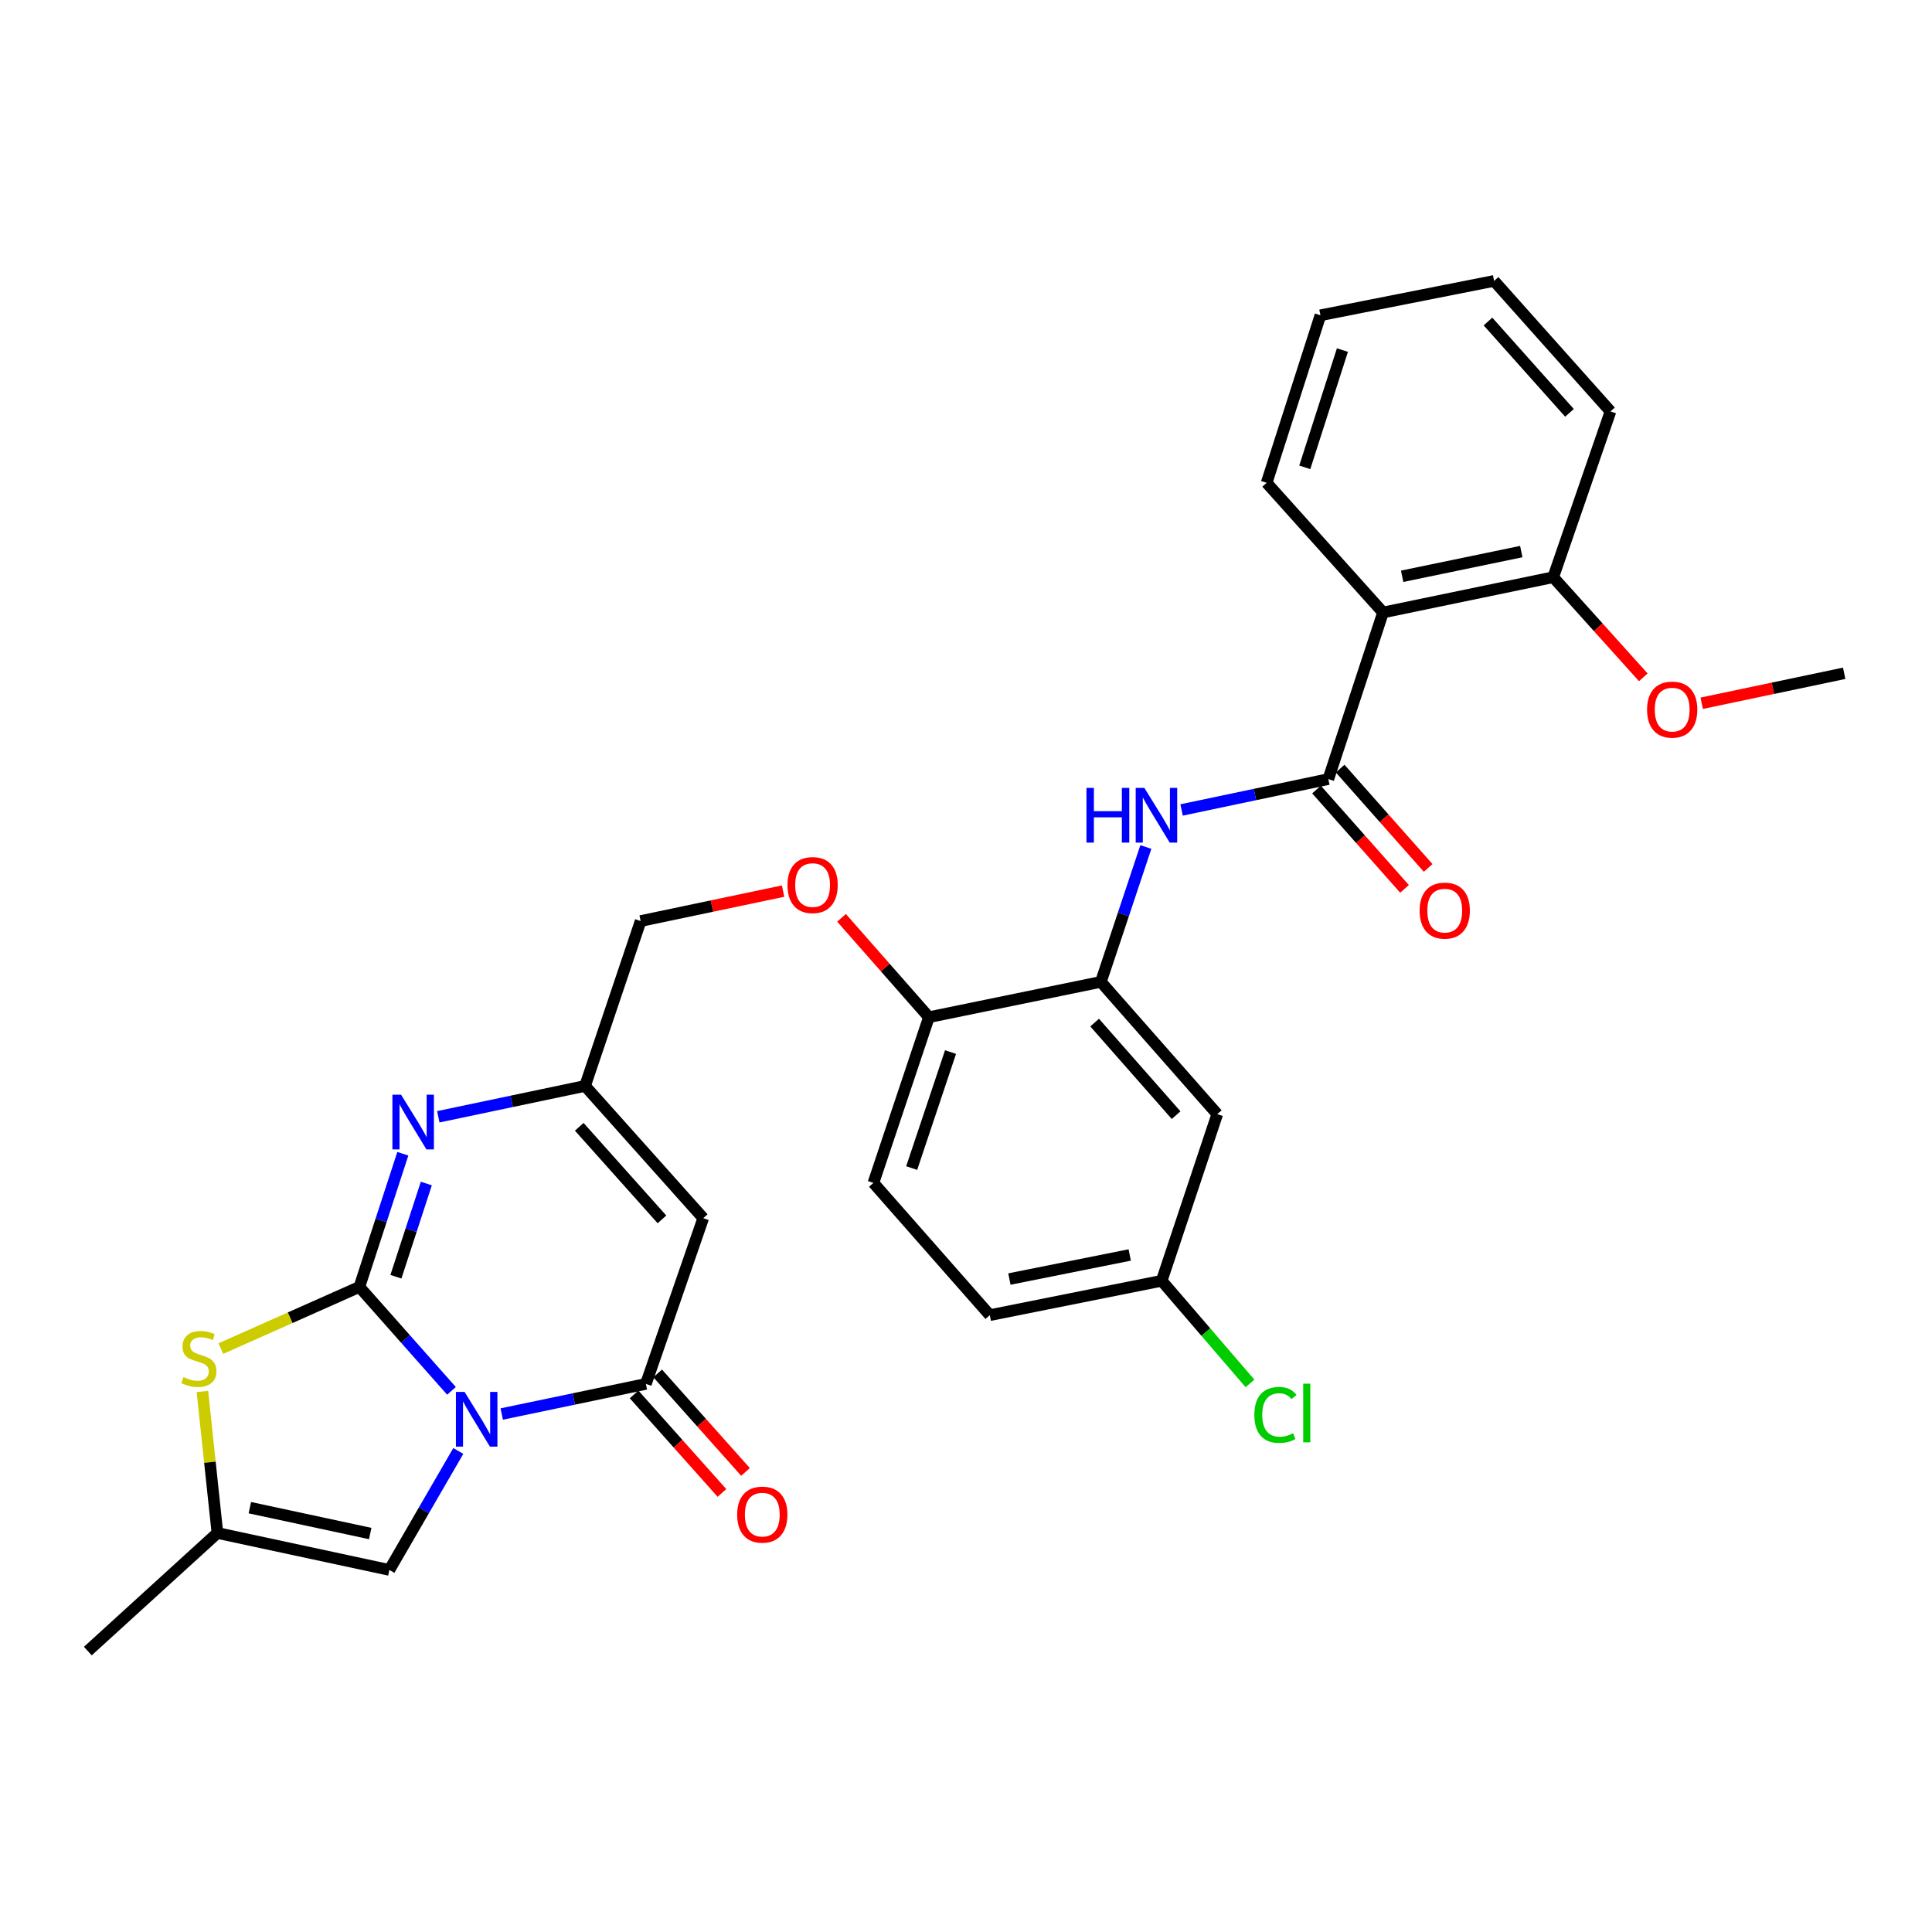 <?xml version='1.0' encoding='iso-8859-1'?>
<svg version='1.1' baseProfile='full'
              xmlns='http://www.w3.org/2000/svg'
                      xmlns:rdkit='http://www.rdkit.org/xml'
                      xmlns:xlink='http://www.w3.org/1999/xlink'
                  xml:space='preserve'
width='1000px' height='1000px' viewBox='0 0 1000 1000'>
<!-- END OF HEADER -->
<rect style='opacity:1.0;fill:#FFFFFF;stroke:none' width='1000' height='1000' x='0' y='0'> </rect>
<path class='bond-0' d='M 233.691,719.904 L 209.852,693.007' style='fill:none;fill-rule:evenodd;stroke:#0000FF;stroke-width:6px;stroke-linecap:butt;stroke-linejoin:miter;stroke-opacity:1' />
<path class='bond-0' d='M 209.852,693.007 L 186.014,666.109' style='fill:none;fill-rule:evenodd;stroke:#000000;stroke-width:6px;stroke-linecap:butt;stroke-linejoin:miter;stroke-opacity:1' />
<path class='bond-1' d='M 259.696,731.894 L 297.002,724.102' style='fill:none;fill-rule:evenodd;stroke:#0000FF;stroke-width:6px;stroke-linecap:butt;stroke-linejoin:miter;stroke-opacity:1' />
<path class='bond-1' d='M 297.002,724.102 L 334.309,716.309' style='fill:none;fill-rule:evenodd;stroke:#000000;stroke-width:6px;stroke-linecap:butt;stroke-linejoin:miter;stroke-opacity:1' />
<path class='bond-6' d='M 237.211,751.018 L 219.375,781.807' style='fill:none;fill-rule:evenodd;stroke:#0000FF;stroke-width:6px;stroke-linecap:butt;stroke-linejoin:miter;stroke-opacity:1' />
<path class='bond-6' d='M 219.375,781.807 L 201.54,812.597' style='fill:none;fill-rule:evenodd;stroke:#000000;stroke-width:6px;stroke-linecap:butt;stroke-linejoin:miter;stroke-opacity:1' />
<path class='bond-2' d='M 186.014,666.109 L 197.257,631.646' style='fill:none;fill-rule:evenodd;stroke:#000000;stroke-width:6px;stroke-linecap:butt;stroke-linejoin:miter;stroke-opacity:1' />
<path class='bond-2' d='M 197.257,631.646 L 208.5,597.184' style='fill:none;fill-rule:evenodd;stroke:#0000FF;stroke-width:6px;stroke-linecap:butt;stroke-linejoin:miter;stroke-opacity:1' />
<path class='bond-2' d='M 204.924,660.839 L 212.794,636.715' style='fill:none;fill-rule:evenodd;stroke:#000000;stroke-width:6px;stroke-linecap:butt;stroke-linejoin:miter;stroke-opacity:1' />
<path class='bond-2' d='M 212.794,636.715 L 220.664,612.591' style='fill:none;fill-rule:evenodd;stroke:#0000FF;stroke-width:6px;stroke-linecap:butt;stroke-linejoin:miter;stroke-opacity:1' />
<path class='bond-4' d='M 186.014,666.109 L 150.156,682.068' style='fill:none;fill-rule:evenodd;stroke:#000000;stroke-width:6px;stroke-linecap:butt;stroke-linejoin:miter;stroke-opacity:1' />
<path class='bond-4' d='M 150.156,682.068 L 114.299,698.027' style='fill:none;fill-rule:evenodd;stroke:#CCCC00;stroke-width:6px;stroke-linecap:butt;stroke-linejoin:miter;stroke-opacity:1' />
<path class='bond-3' d='M 334.309,716.309 L 363.99,630.526' style='fill:none;fill-rule:evenodd;stroke:#000000;stroke-width:6px;stroke-linecap:butt;stroke-linejoin:miter;stroke-opacity:1' />
<path class='bond-14' d='M 328.209,721.747 L 350.942,747.245' style='fill:none;fill-rule:evenodd;stroke:#000000;stroke-width:6px;stroke-linecap:butt;stroke-linejoin:miter;stroke-opacity:1' />
<path class='bond-14' d='M 350.942,747.245 L 373.675,772.742' style='fill:none;fill-rule:evenodd;stroke:#FF0000;stroke-width:6px;stroke-linecap:butt;stroke-linejoin:miter;stroke-opacity:1' />
<path class='bond-14' d='M 340.408,710.871 L 363.141,736.369' style='fill:none;fill-rule:evenodd;stroke:#000000;stroke-width:6px;stroke-linecap:butt;stroke-linejoin:miter;stroke-opacity:1' />
<path class='bond-14' d='M 363.141,736.369 L 385.874,761.866' style='fill:none;fill-rule:evenodd;stroke:#FF0000;stroke-width:6px;stroke-linecap:butt;stroke-linejoin:miter;stroke-opacity:1' />
<path class='bond-31' d='M 226.865,578.045 L 264.847,570.06' style='fill:none;fill-rule:evenodd;stroke:#0000FF;stroke-width:6px;stroke-linecap:butt;stroke-linejoin:miter;stroke-opacity:1' />
<path class='bond-31' d='M 264.847,570.06 L 302.83,562.076' style='fill:none;fill-rule:evenodd;stroke:#000000;stroke-width:6px;stroke-linecap:butt;stroke-linejoin:miter;stroke-opacity:1' />
<path class='bond-8' d='M 363.99,630.526 L 302.83,562.076' style='fill:none;fill-rule:evenodd;stroke:#000000;stroke-width:6px;stroke-linecap:butt;stroke-linejoin:miter;stroke-opacity:1' />
<path class='bond-8' d='M 342.629,631.148 L 299.817,583.233' style='fill:none;fill-rule:evenodd;stroke:#000000;stroke-width:6px;stroke-linecap:butt;stroke-linejoin:miter;stroke-opacity:1' />
<path class='bond-30' d='M 104.765,720.233 L 108.649,756.854' style='fill:none;fill-rule:evenodd;stroke:#CCCC00;stroke-width:6px;stroke-linecap:butt;stroke-linejoin:miter;stroke-opacity:1' />
<path class='bond-30' d='M 108.649,756.854 L 112.534,793.476' style='fill:none;fill-rule:evenodd;stroke:#000000;stroke-width:6px;stroke-linecap:butt;stroke-linejoin:miter;stroke-opacity:1' />
<path class='bond-5' d='M 687.546,403.249 L 649.567,411.241' style='fill:none;fill-rule:evenodd;stroke:#000000;stroke-width:6px;stroke-linecap:butt;stroke-linejoin:miter;stroke-opacity:1' />
<path class='bond-5' d='M 649.567,411.241 L 611.589,419.233' style='fill:none;fill-rule:evenodd;stroke:#0000FF;stroke-width:6px;stroke-linecap:butt;stroke-linejoin:miter;stroke-opacity:1' />
<path class='bond-7' d='M 687.546,403.249 L 715.855,317.021' style='fill:none;fill-rule:evenodd;stroke:#000000;stroke-width:6px;stroke-linecap:butt;stroke-linejoin:miter;stroke-opacity:1' />
<path class='bond-15' d='M 681.429,408.668 L 704.205,434.375' style='fill:none;fill-rule:evenodd;stroke:#000000;stroke-width:6px;stroke-linecap:butt;stroke-linejoin:miter;stroke-opacity:1' />
<path class='bond-15' d='M 704.205,434.375 L 726.981,460.082' style='fill:none;fill-rule:evenodd;stroke:#FF0000;stroke-width:6px;stroke-linecap:butt;stroke-linejoin:miter;stroke-opacity:1' />
<path class='bond-15' d='M 693.662,397.83 L 716.438,423.537' style='fill:none;fill-rule:evenodd;stroke:#000000;stroke-width:6px;stroke-linecap:butt;stroke-linejoin:miter;stroke-opacity:1' />
<path class='bond-15' d='M 716.438,423.537 L 739.213,449.244' style='fill:none;fill-rule:evenodd;stroke:#FF0000;stroke-width:6px;stroke-linecap:butt;stroke-linejoin:miter;stroke-opacity:1' />
<path class='bond-11' d='M 201.54,812.597 L 112.534,793.476' style='fill:none;fill-rule:evenodd;stroke:#000000;stroke-width:6px;stroke-linecap:butt;stroke-linejoin:miter;stroke-opacity:1' />
<path class='bond-11' d='M 191.621,793.75 L 129.317,780.365' style='fill:none;fill-rule:evenodd;stroke:#000000;stroke-width:6px;stroke-linecap:butt;stroke-linejoin:miter;stroke-opacity:1' />
<path class='bond-16' d='M 715.855,317.021 L 803.944,298.763' style='fill:none;fill-rule:evenodd;stroke:#000000;stroke-width:6px;stroke-linecap:butt;stroke-linejoin:miter;stroke-opacity:1' />
<path class='bond-16' d='M 725.752,298.28 L 787.414,285.499' style='fill:none;fill-rule:evenodd;stroke:#000000;stroke-width:6px;stroke-linecap:butt;stroke-linejoin:miter;stroke-opacity:1' />
<path class='bond-23' d='M 715.855,317.021 L 655.613,249.906' style='fill:none;fill-rule:evenodd;stroke:#000000;stroke-width:6px;stroke-linecap:butt;stroke-linejoin:miter;stroke-opacity:1' />
<path class='bond-18' d='M 302.83,562.076 L 331.594,476.729' style='fill:none;fill-rule:evenodd;stroke:#000000;stroke-width:6px;stroke-linecap:butt;stroke-linejoin:miter;stroke-opacity:1' />
<path class='bond-9' d='M 593.096,438.404 L 581.454,473.315' style='fill:none;fill-rule:evenodd;stroke:#0000FF;stroke-width:6px;stroke-linecap:butt;stroke-linejoin:miter;stroke-opacity:1' />
<path class='bond-9' d='M 581.454,473.315 L 569.812,508.226' style='fill:none;fill-rule:evenodd;stroke:#000000;stroke-width:6px;stroke-linecap:butt;stroke-linejoin:miter;stroke-opacity:1' />
<path class='bond-10' d='M 569.812,508.226 L 480.806,526.494' style='fill:none;fill-rule:evenodd;stroke:#000000;stroke-width:6px;stroke-linecap:butt;stroke-linejoin:miter;stroke-opacity:1' />
<path class='bond-12' d='M 569.812,508.226 L 630.054,576.676' style='fill:none;fill-rule:evenodd;stroke:#000000;stroke-width:6px;stroke-linecap:butt;stroke-linejoin:miter;stroke-opacity:1' />
<path class='bond-12' d='M 566.58,529.291 L 608.75,577.206' style='fill:none;fill-rule:evenodd;stroke:#000000;stroke-width:6px;stroke-linecap:butt;stroke-linejoin:miter;stroke-opacity:1' />
<path class='bond-25' d='M 112.534,793.476 L 45.455,854.599' style='fill:none;fill-rule:evenodd;stroke:#000000;stroke-width:6px;stroke-linecap:butt;stroke-linejoin:miter;stroke-opacity:1' />
<path class='bond-32' d='M 630.054,576.676 L 601.291,662.922' style='fill:none;fill-rule:evenodd;stroke:#000000;stroke-width:6px;stroke-linecap:butt;stroke-linejoin:miter;stroke-opacity:1' />
<path class='bond-13' d='M 480.806,526.494 L 458.195,500.779' style='fill:none;fill-rule:evenodd;stroke:#000000;stroke-width:6px;stroke-linecap:butt;stroke-linejoin:miter;stroke-opacity:1' />
<path class='bond-13' d='M 458.195,500.779 L 435.583,475.065' style='fill:none;fill-rule:evenodd;stroke:#FF0000;stroke-width:6px;stroke-linecap:butt;stroke-linejoin:miter;stroke-opacity:1' />
<path class='bond-19' d='M 480.806,526.494 L 452.079,612.268' style='fill:none;fill-rule:evenodd;stroke:#000000;stroke-width:6px;stroke-linecap:butt;stroke-linejoin:miter;stroke-opacity:1' />
<path class='bond-19' d='M 491.994,544.55 L 471.885,604.592' style='fill:none;fill-rule:evenodd;stroke:#000000;stroke-width:6px;stroke-linecap:butt;stroke-linejoin:miter;stroke-opacity:1' />
<path class='bond-24' d='M 803.944,298.763 L 827.256,324.677' style='fill:none;fill-rule:evenodd;stroke:#000000;stroke-width:6px;stroke-linecap:butt;stroke-linejoin:miter;stroke-opacity:1' />
<path class='bond-24' d='M 827.256,324.677 L 850.568,350.591' style='fill:none;fill-rule:evenodd;stroke:#FF0000;stroke-width:6px;stroke-linecap:butt;stroke-linejoin:miter;stroke-opacity:1' />
<path class='bond-26' d='M 803.944,298.763 L 833.589,212.944' style='fill:none;fill-rule:evenodd;stroke:#000000;stroke-width:6px;stroke-linecap:butt;stroke-linejoin:miter;stroke-opacity:1' />
<path class='bond-17' d='M 405.326,461.235 L 368.46,468.982' style='fill:none;fill-rule:evenodd;stroke:#FF0000;stroke-width:6px;stroke-linecap:butt;stroke-linejoin:miter;stroke-opacity:1' />
<path class='bond-17' d='M 368.46,468.982 L 331.594,476.729' style='fill:none;fill-rule:evenodd;stroke:#000000;stroke-width:6px;stroke-linecap:butt;stroke-linejoin:miter;stroke-opacity:1' />
<path class='bond-21' d='M 452.079,612.268 L 512.33,680.727' style='fill:none;fill-rule:evenodd;stroke:#000000;stroke-width:6px;stroke-linecap:butt;stroke-linejoin:miter;stroke-opacity:1' />
<path class='bond-20' d='M 601.291,662.922 L 512.33,680.727' style='fill:none;fill-rule:evenodd;stroke:#000000;stroke-width:6px;stroke-linecap:butt;stroke-linejoin:miter;stroke-opacity:1' />
<path class='bond-20' d='M 584.739,649.567 L 522.467,662.031' style='fill:none;fill-rule:evenodd;stroke:#000000;stroke-width:6px;stroke-linecap:butt;stroke-linejoin:miter;stroke-opacity:1' />
<path class='bond-22' d='M 601.291,662.922 L 624.142,689.488' style='fill:none;fill-rule:evenodd;stroke:#000000;stroke-width:6px;stroke-linecap:butt;stroke-linejoin:miter;stroke-opacity:1' />
<path class='bond-22' d='M 624.142,689.488 L 646.994,716.053' style='fill:none;fill-rule:evenodd;stroke:#00CC00;stroke-width:6px;stroke-linecap:butt;stroke-linejoin:miter;stroke-opacity:1' />
<path class='bond-28' d='M 655.613,249.906 L 683.451,163.188' style='fill:none;fill-rule:evenodd;stroke:#000000;stroke-width:6px;stroke-linecap:butt;stroke-linejoin:miter;stroke-opacity:1' />
<path class='bond-28' d='M 675.35,241.894 L 694.836,181.191' style='fill:none;fill-rule:evenodd;stroke:#000000;stroke-width:6px;stroke-linecap:butt;stroke-linejoin:miter;stroke-opacity:1' />
<path class='bond-27' d='M 880.796,364.001 L 917.671,356.246' style='fill:none;fill-rule:evenodd;stroke:#FF0000;stroke-width:6px;stroke-linecap:butt;stroke-linejoin:miter;stroke-opacity:1' />
<path class='bond-27' d='M 917.671,356.246 L 954.545,348.491' style='fill:none;fill-rule:evenodd;stroke:#000000;stroke-width:6px;stroke-linecap:butt;stroke-linejoin:miter;stroke-opacity:1' />
<path class='bond-33' d='M 833.589,212.944 L 773.337,145.401' style='fill:none;fill-rule:evenodd;stroke:#000000;stroke-width:6px;stroke-linecap:butt;stroke-linejoin:miter;stroke-opacity:1' />
<path class='bond-33' d='M 812.355,213.691 L 770.179,166.412' style='fill:none;fill-rule:evenodd;stroke:#000000;stroke-width:6px;stroke-linecap:butt;stroke-linejoin:miter;stroke-opacity:1' />
<path class='bond-29' d='M 683.451,163.188 L 773.337,145.401' style='fill:none;fill-rule:evenodd;stroke:#000000;stroke-width:6px;stroke-linecap:butt;stroke-linejoin:miter;stroke-opacity:1' />
<path  class='atom-0' d='M 240.459 720.444
L 249.739 735.444
Q 250.659 736.924, 252.139 739.604
Q 253.619 742.284, 253.699 742.444
L 253.699 720.444
L 257.459 720.444
L 257.459 748.764
L 253.579 748.764
L 243.619 732.364
Q 242.459 730.444, 241.219 728.244
Q 240.019 726.044, 239.659 725.364
L 239.659 748.764
L 235.979 748.764
L 235.979 720.444
L 240.459 720.444
' fill='#0000FF'/>
<path  class='atom-3' d='M 207.591 566.62
L 216.871 581.62
Q 217.791 583.1, 219.271 585.78
Q 220.751 588.46, 220.831 588.62
L 220.831 566.62
L 224.591 566.62
L 224.591 594.94
L 220.711 594.94
L 210.751 578.54
Q 209.591 576.62, 208.351 574.42
Q 207.151 572.22, 206.791 571.54
L 206.791 594.94
L 203.111 594.94
L 203.111 566.62
L 207.591 566.62
' fill='#0000FF'/>
<path  class='atom-5' d='M 94.946 712.8
Q 95.266 712.92, 96.586 713.48
Q 97.906 714.04, 99.346 714.4
Q 100.826 714.72, 102.266 714.72
Q 104.946 714.72, 106.506 713.44
Q 108.066 712.12, 108.066 709.84
Q 108.066 708.28, 107.266 707.32
Q 106.506 706.36, 105.306 705.84
Q 104.106 705.32, 102.106 704.72
Q 99.586 703.96, 98.066 703.24
Q 96.586 702.52, 95.506 701
Q 94.466 699.48, 94.466 696.92
Q 94.466 693.36, 96.866 691.16
Q 99.306 688.96, 104.106 688.96
Q 107.386 688.96, 111.106 690.52
L 110.186 693.6
Q 106.786 692.2, 104.226 692.2
Q 101.466 692.2, 99.946 693.36
Q 98.426 694.48, 98.466 696.44
Q 98.466 697.96, 99.226 698.88
Q 100.026 699.8, 101.146 700.32
Q 102.306 700.84, 104.226 701.44
Q 106.786 702.24, 108.306 703.04
Q 109.826 703.84, 110.906 705.48
Q 112.026 707.08, 112.026 709.84
Q 112.026 713.76, 109.386 715.88
Q 106.786 717.96, 102.426 717.96
Q 99.906 717.96, 97.986 717.4
Q 96.106 716.88, 93.866 715.96
L 94.946 712.8
' fill='#CCCC00'/>
<path  class='atom-10' d='M 562.356 407.811
L 566.196 407.811
L 566.196 419.851
L 580.676 419.851
L 580.676 407.811
L 584.516 407.811
L 584.516 436.131
L 580.676 436.131
L 580.676 423.051
L 566.196 423.051
L 566.196 436.131
L 562.356 436.131
L 562.356 407.811
' fill='#0000FF'/>
<path  class='atom-10' d='M 592.316 407.811
L 601.596 422.811
Q 602.516 424.291, 603.996 426.971
Q 605.476 429.651, 605.556 429.811
L 605.556 407.811
L 609.316 407.811
L 609.316 436.131
L 605.436 436.131
L 595.476 419.731
Q 594.316 417.811, 593.076 415.611
Q 591.876 413.411, 591.516 412.731
L 591.516 436.131
L 587.836 436.131
L 587.836 407.811
L 592.316 407.811
' fill='#0000FF'/>
<path  class='atom-15' d='M 381.56 783.968
Q 381.56 777.168, 384.92 773.368
Q 388.28 769.568, 394.56 769.568
Q 400.84 769.568, 404.2 773.368
Q 407.56 777.168, 407.56 783.968
Q 407.56 790.848, 404.16 794.768
Q 400.76 798.648, 394.56 798.648
Q 388.32 798.648, 384.92 794.768
Q 381.56 790.888, 381.56 783.968
M 394.56 795.448
Q 398.88 795.448, 401.2 792.568
Q 403.56 789.648, 403.56 783.968
Q 403.56 778.408, 401.2 775.608
Q 398.88 772.768, 394.56 772.768
Q 390.24 772.768, 387.88 775.568
Q 385.56 778.368, 385.56 783.968
Q 385.56 789.688, 387.88 792.568
Q 390.24 795.448, 394.56 795.448
' fill='#FF0000'/>
<path  class='atom-16' d='M 734.797 471.334
Q 734.797 464.534, 738.157 460.734
Q 741.517 456.934, 747.797 456.934
Q 754.077 456.934, 757.437 460.734
Q 760.797 464.534, 760.797 471.334
Q 760.797 478.214, 757.397 482.134
Q 753.997 486.014, 747.797 486.014
Q 741.557 486.014, 738.157 482.134
Q 734.797 478.254, 734.797 471.334
M 747.797 482.814
Q 752.117 482.814, 754.437 479.934
Q 756.797 477.014, 756.797 471.334
Q 756.797 465.774, 754.437 462.974
Q 752.117 460.134, 747.797 460.134
Q 743.477 460.134, 741.117 462.934
Q 738.797 465.734, 738.797 471.334
Q 738.797 477.054, 741.117 479.934
Q 743.477 482.814, 747.797 482.814
' fill='#FF0000'/>
<path  class='atom-18' d='M 407.6 458.106
Q 407.6 451.306, 410.96 447.506
Q 414.32 443.706, 420.6 443.706
Q 426.88 443.706, 430.24 447.506
Q 433.6 451.306, 433.6 458.106
Q 433.6 464.986, 430.2 468.906
Q 426.8 472.786, 420.6 472.786
Q 414.36 472.786, 410.96 468.906
Q 407.6 465.026, 407.6 458.106
M 420.6 469.586
Q 424.92 469.586, 427.24 466.706
Q 429.6 463.786, 429.6 458.106
Q 429.6 452.546, 427.24 449.746
Q 424.92 446.906, 420.6 446.906
Q 416.28 446.906, 413.92 449.706
Q 411.6 452.506, 411.6 458.106
Q 411.6 463.826, 413.92 466.706
Q 416.28 469.586, 420.6 469.586
' fill='#FF0000'/>
<path  class='atom-23' d='M 649.251 732.352
Q 649.251 725.312, 652.531 721.632
Q 655.851 717.912, 662.131 717.912
Q 667.971 717.912, 671.091 722.032
L 668.451 724.192
Q 666.171 721.192, 662.131 721.192
Q 657.851 721.192, 655.571 724.072
Q 653.331 726.912, 653.331 732.352
Q 653.331 737.952, 655.651 740.832
Q 658.011 743.712, 662.571 743.712
Q 665.691 743.712, 669.331 741.832
L 670.451 744.832
Q 668.971 745.792, 666.731 746.352
Q 664.491 746.912, 662.011 746.912
Q 655.851 746.912, 652.531 743.152
Q 649.251 739.392, 649.251 732.352
' fill='#00CC00'/>
<path  class='atom-23' d='M 674.531 716.192
L 678.211 716.192
L 678.211 746.552
L 674.531 746.552
L 674.531 716.192
' fill='#00CC00'/>
<path  class='atom-25' d='M 852.521 367.293
Q 852.521 360.493, 855.881 356.693
Q 859.241 352.893, 865.521 352.893
Q 871.801 352.893, 875.161 356.693
Q 878.521 360.493, 878.521 367.293
Q 878.521 374.173, 875.121 378.093
Q 871.721 381.973, 865.521 381.973
Q 859.281 381.973, 855.881 378.093
Q 852.521 374.213, 852.521 367.293
M 865.521 378.773
Q 869.841 378.773, 872.161 375.893
Q 874.521 372.973, 874.521 367.293
Q 874.521 361.733, 872.161 358.933
Q 869.841 356.093, 865.521 356.093
Q 861.201 356.093, 858.841 358.893
Q 856.521 361.693, 856.521 367.293
Q 856.521 373.013, 858.841 375.893
Q 861.201 378.773, 865.521 378.773
' fill='#FF0000'/>
</svg>

